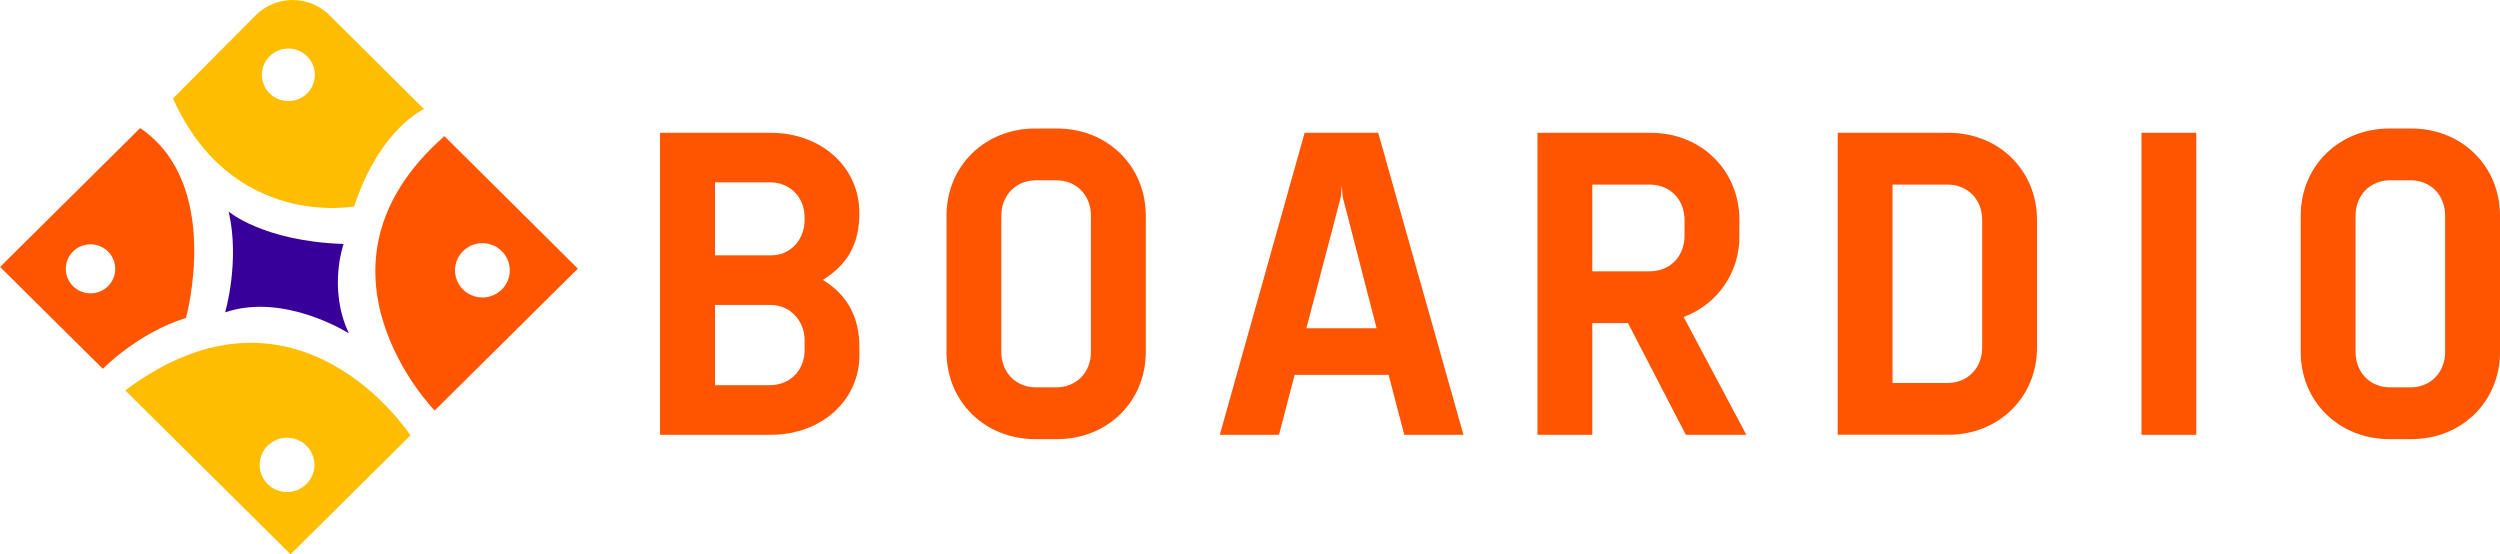 <svg width="212" height="47" viewBox="0 0 212 47" fill="none" xmlns="http://www.w3.org/2000/svg">
<g clip-path="url(#clip0_169_126)">
<path d="M72.881 30.104C72.881 33.945 69.671 36.871 65.355 36.871H55.972V11.26H65.345C69.661 11.26 72.871 14.186 72.871 18.029V18.101C72.871 20.741 71.838 22.455 69.773 23.736C71.951 25.052 72.871 27.027 72.871 29.37L72.881 30.104ZM60.632 21.653H65.391C67.052 21.653 68.233 20.299 68.233 18.653V18.461C68.233 16.74 67.023 15.46 65.28 15.46H60.632V21.653ZM60.632 32.663H65.28C67.015 32.663 68.233 31.384 68.233 29.665V28.859C68.233 27.215 67.023 25.861 65.355 25.861H60.632V32.663Z" fill="#FF5400"/>
<path d="M97.162 29.848C97.162 34.055 93.916 37.238 89.636 37.238H87.791C83.511 37.238 80.265 34.055 80.265 29.848V18.288C80.265 14.08 83.511 10.897 87.791 10.897H89.636C93.916 10.897 97.162 14.08 97.162 18.288V29.848ZM84.913 29.848C84.913 31.566 86.123 32.848 87.864 32.848H89.558C91.294 32.848 92.511 31.566 92.511 29.848V18.288C92.511 16.567 91.301 15.287 89.558 15.287H87.864C86.13 15.287 84.913 16.567 84.913 18.288V29.848Z" fill="#FF5400"/>
<path d="M103.439 36.871L110.634 11.26H116.87L124.101 36.871H119.083L117.754 31.787H109.787L108.458 36.871H103.439ZM110.782 27.836H116.735L113.856 16.677L113.781 15.717L113.709 16.677L110.782 27.836Z" fill="#FF5400"/>
<path d="M147.498 20.006C147.521 21.495 147.08 22.955 146.234 24.186C145.389 25.417 144.181 26.359 142.775 26.883L148.089 36.871H142.959L138.052 27.397H135.026V36.871H130.378V11.26H139.974C144.254 11.26 147.5 14.443 147.5 18.65L147.498 20.006ZM142.848 18.653C142.848 16.934 141.637 15.652 139.897 15.652H135.026V23.007H139.897C141.63 23.007 142.848 21.725 142.848 20.006V18.653Z" fill="#FF5400"/>
<path d="M155.838 11.26H165.211C169.491 11.26 172.738 14.443 172.738 18.65V29.478C172.738 33.686 169.491 36.868 165.211 36.868H155.838V11.26ZM165.136 32.478C166.87 32.478 168.09 31.199 168.09 29.478V18.653C168.09 16.934 166.879 15.652 165.136 15.652H160.488V32.481L165.136 32.478Z" fill="#FF5400"/>
<path d="M181.598 36.871V11.26H186.246V36.871H181.598Z" fill="#FF5400"/>
<path d="M212 29.848C212 34.055 208.754 37.238 204.474 37.238H202.629C198.347 37.238 195.101 34.055 195.101 29.848V18.288C195.101 14.08 198.347 10.897 202.629 10.897H204.474C208.754 10.897 212 14.08 212 18.288V29.848ZM199.751 29.848C199.751 31.566 200.961 32.848 202.702 32.848H204.397C206.132 32.848 207.347 31.566 207.347 29.848V18.288C207.347 16.567 206.137 15.287 204.397 15.287H202.702C200.969 15.287 199.751 16.567 199.751 18.288V29.848Z" fill="#FF5400"/>
<mask id="mask0_169_126" style="mask-type:luminance" maskUnits="userSpaceOnUse" x="-22" y="-22" width="93" height="91">
<path d="M70.255 -21.864H-21.252V68.867H70.255V-21.864Z" fill="white"/>
</mask>
<g mask="url(#mask0_169_126)">
<mask id="mask1_169_126" style="mask-type:luminance" maskUnits="userSpaceOnUse" x="-22" y="-22" width="93" height="91">
<path d="M70.255 -21.864H-21.252V68.867H70.255V-21.864Z" fill="white"/>
</mask>
<g mask="url(#mask1_169_126)">
<path d="M10.621 33.102L24.64 47.002L34.807 36.921C34.807 36.921 25.24 22.176 10.621 33.102ZM24.34 41.724C23.88 41.724 23.431 41.589 23.049 41.336C22.666 41.083 22.369 40.723 22.193 40.302C22.017 39.88 21.971 39.417 22.061 38.97C22.15 38.523 22.372 38.113 22.697 37.79C23.021 37.468 23.436 37.249 23.886 37.16C24.337 37.071 24.805 37.117 25.229 37.291C25.654 37.465 26.017 37.761 26.272 38.14C26.527 38.519 26.664 38.964 26.664 39.42C26.664 40.031 26.419 40.617 25.983 41.049C25.547 41.481 24.956 41.724 24.34 41.724Z" fill="#FFBD00"/>
<path d="M27.932 1.282C27.52 0.874 27.031 0.551 26.493 0.331C25.955 0.111 25.378 -0.001 24.796 0.001C24.215 0.004 23.639 0.12 23.102 0.344C22.566 0.568 22.08 0.895 21.671 1.306L14.668 8.35C19.691 19.497 30.035 17.5 30.035 17.5C32.214 10.883 35.959 9.251 35.959 9.251L27.932 1.282ZM24.451 8.574C24.006 8.573 23.571 8.442 23.202 8.197C22.832 7.952 22.545 7.603 22.375 7.196C22.205 6.789 22.16 6.341 22.247 5.908C22.334 5.476 22.548 5.079 22.863 4.767C23.177 4.455 23.578 4.243 24.014 4.157C24.45 4.071 24.902 4.115 25.312 4.283C25.723 4.452 26.075 4.737 26.322 5.103C26.569 5.47 26.701 5.901 26.702 6.341C26.702 6.635 26.644 6.925 26.531 7.196C26.418 7.467 26.252 7.713 26.043 7.921C25.834 8.128 25.586 8.292 25.312 8.404C25.039 8.516 24.746 8.574 24.451 8.574Z" fill="#FFBD00"/>
<path d="M11.87 10.876L0.008 22.637L8.723 31.278C8.723 31.278 11.628 28.256 15.772 26.957C15.772 26.957 18.919 15.609 11.872 10.852M7.675 24.876C7.259 24.876 6.854 24.754 6.508 24.526C6.163 24.297 5.894 23.972 5.735 23.592C5.577 23.212 5.535 22.793 5.616 22.389C5.697 21.986 5.897 21.615 6.19 21.324C6.484 21.033 6.858 20.835 7.265 20.754C7.672 20.674 8.094 20.715 8.478 20.873C8.861 21.03 9.189 21.297 9.42 21.639C9.65 21.981 9.773 22.384 9.773 22.795C9.773 23.347 9.552 23.877 9.159 24.267C8.765 24.657 8.231 24.876 7.675 24.876Z" fill="#FF5400"/>
<path d="M37.683 11.545C25.015 22.695 36.857 34.811 36.857 34.811L49.002 22.781L37.683 11.545ZM40.907 25.227C40.447 25.227 39.998 25.092 39.616 24.838C39.234 24.585 38.936 24.225 38.76 23.804C38.584 23.383 38.538 22.92 38.628 22.473C38.718 22.026 38.939 21.615 39.264 21.293C39.589 20.971 40.003 20.751 40.454 20.663C40.905 20.574 41.372 20.619 41.797 20.794C42.221 20.968 42.584 21.263 42.84 21.642C43.095 22.021 43.231 22.467 43.231 22.922C43.231 23.225 43.171 23.525 43.054 23.804C42.937 24.084 42.766 24.338 42.55 24.552C42.335 24.766 42.078 24.936 41.797 25.051C41.514 25.167 41.212 25.227 40.907 25.227Z" fill="#FF5400"/>
<path d="M19.391 17.94C19.391 17.94 22.315 20.465 29.137 20.688C29.137 20.688 27.786 24.48 29.587 28.27C29.587 28.27 24.114 24.778 19.091 26.487C19.091 26.487 20.367 22.167 19.391 17.94Z" fill="#390099"/>
</g>
</g>
</g>
<defs>
<clipPath id="clip0_169_126">
<rect width="212" height="47" fill="white"/>
</clipPath>
</defs>
</svg>
